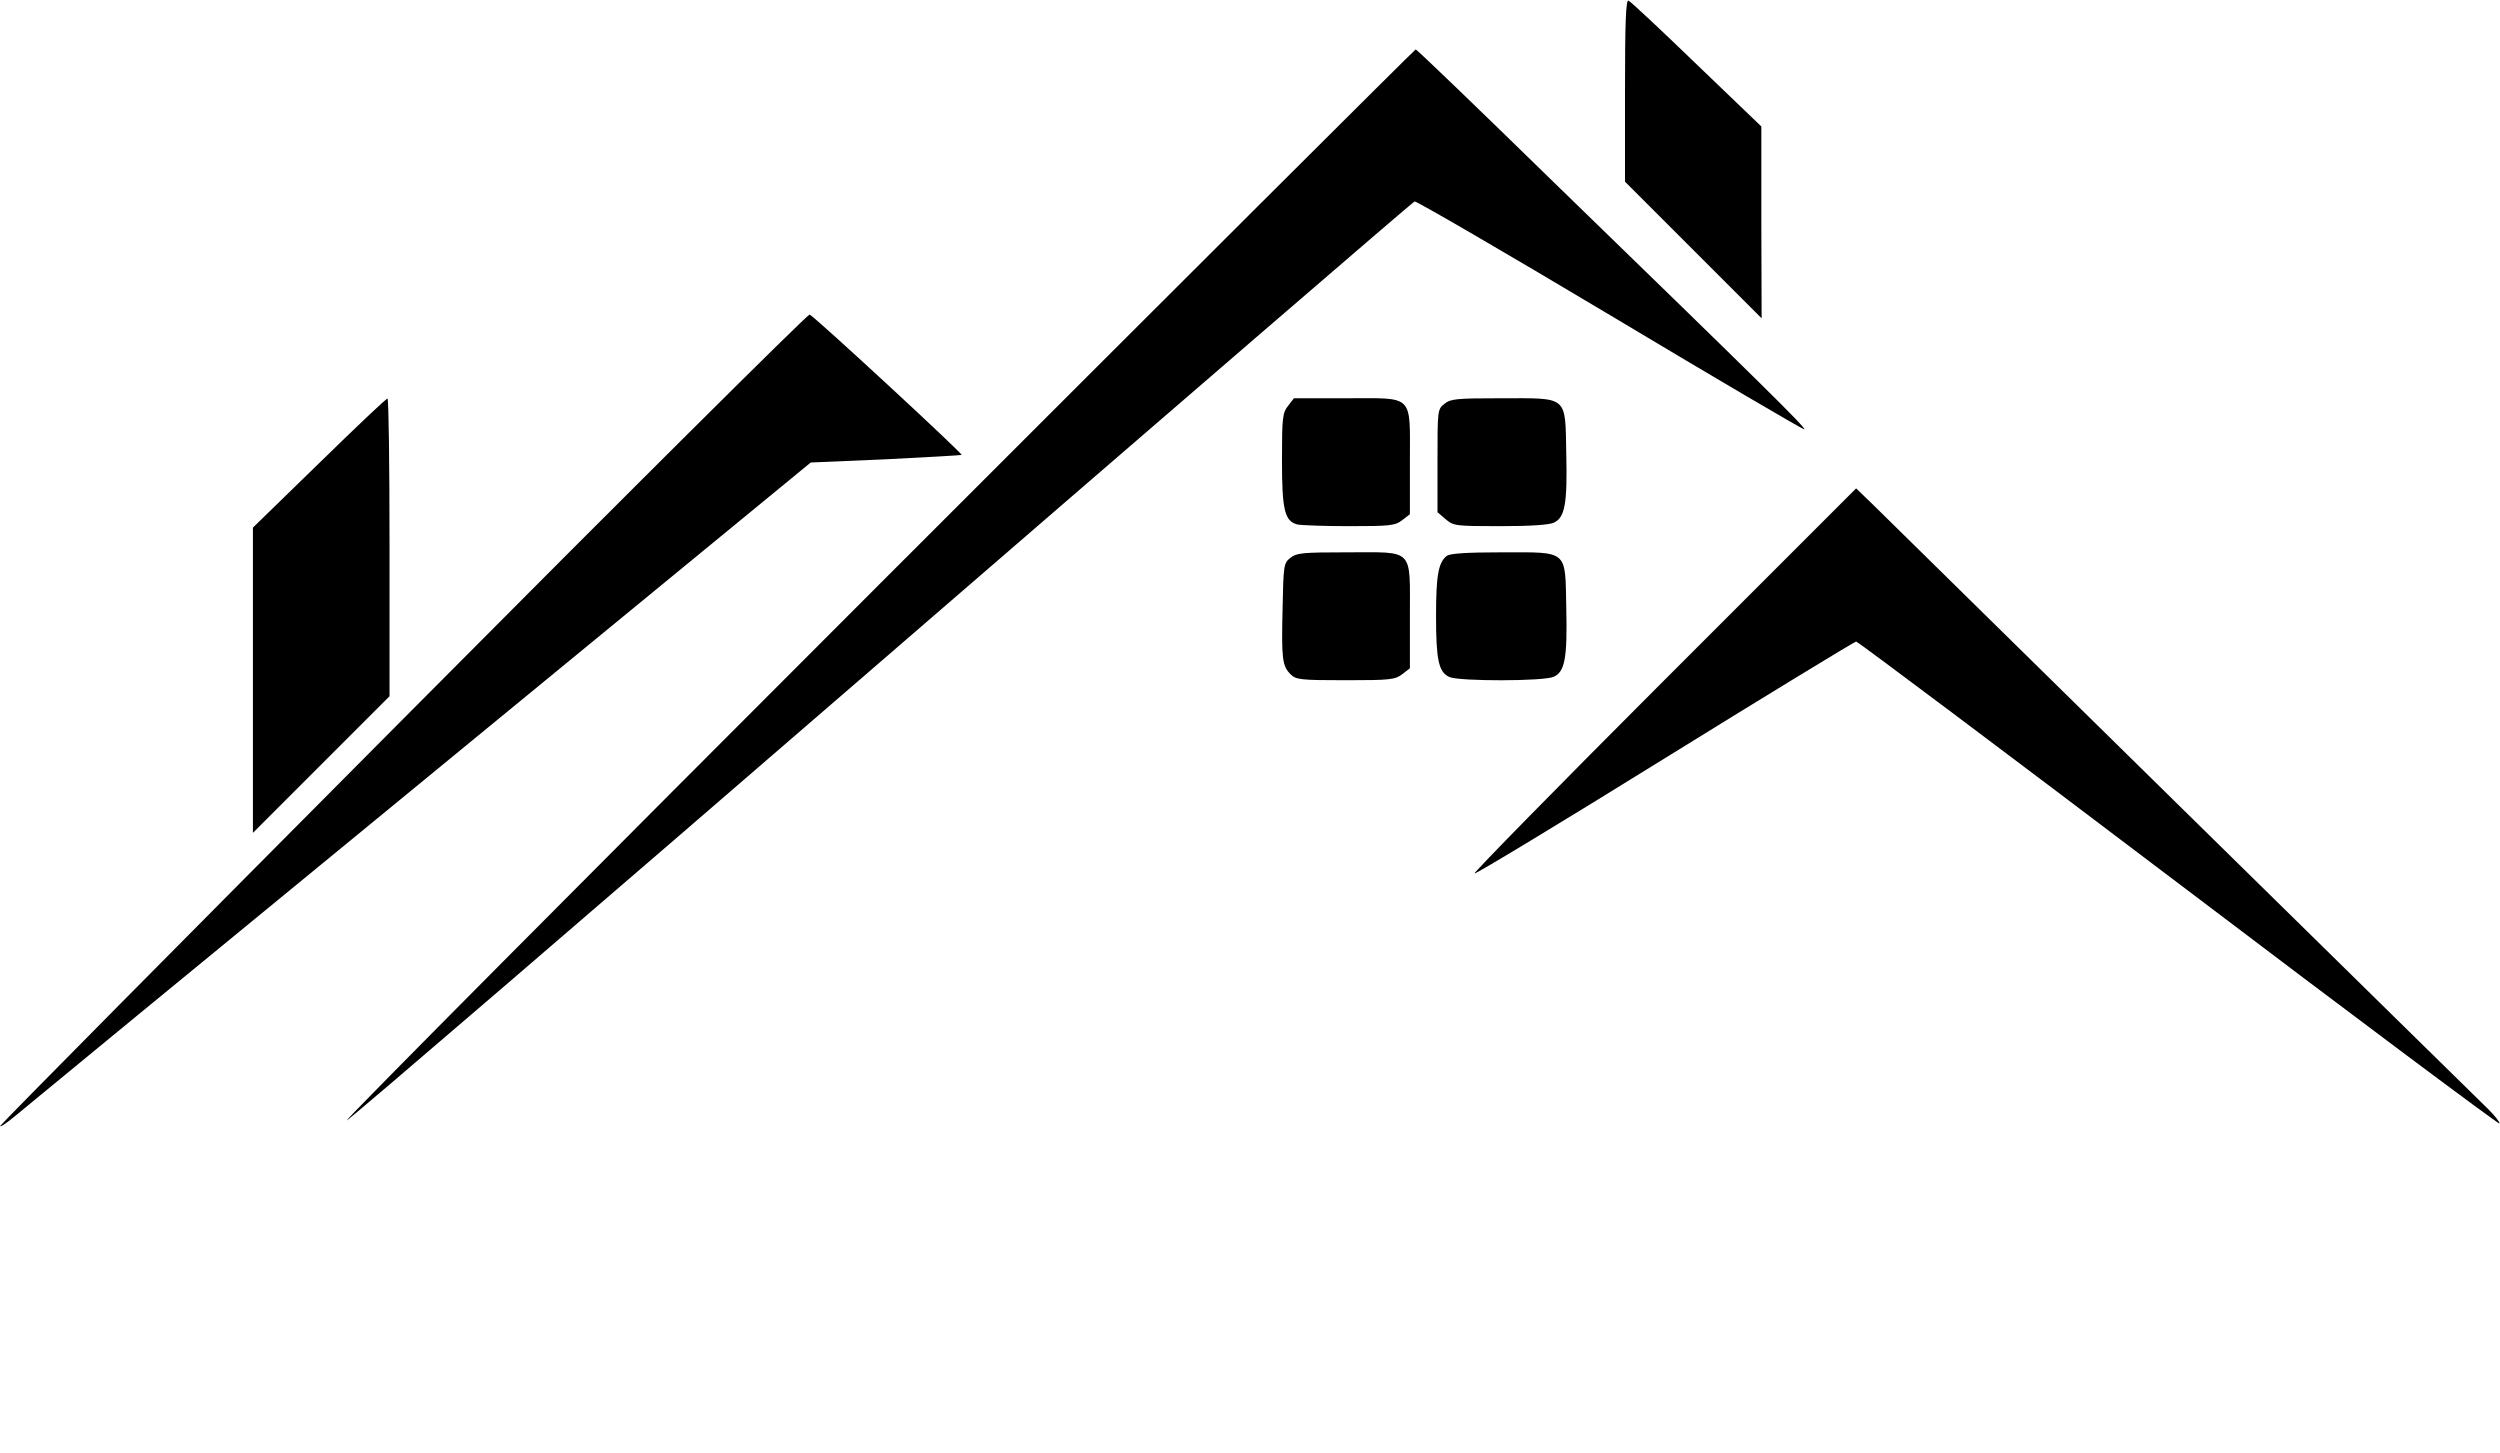 <?xml version="1.0" encoding="UTF-8" standalone="no"?> <svg xmlns="http://www.w3.org/2000/svg" version="1.0" width="860pt" height="500pt" viewBox="0 0 860 500" preserveAspectRatio="xMidYMid meet"><g transform="translate(0,500) scale(0.1,-0.1)" fill="#000000" stroke="none"><path d="M5590 4688 l0 -313 235 -235 235 -235 -1 330 0 330 -223 214 c-122 118 -228 217 -234 219 -9 3 -12 -75 -12 -310z"></path><path d="M3025 2990 c-1011 -1011 -1837 -1842 -1833 -1845 3 -3 828 706 1834 1576 1005 869 1833 1583 1840 1586 6 2 309 -174 674 -392 364 -218 664 -394 667 -392 5 6 -141 150 -862 850 -258 252 -471 457 -475 457 -3 0 -833 -828 -1845 -1840z"></path><path d="M1389 2529 c-761 -765 -1386 -1396 -1388 -1402 -2 -6 18 7 45 29 27 23 655 539 1396 1147 l1347 1106 258 11 c142 7 259 14 261 15 5 4 -510 480 -523 483 -6 2 -635 -623 -1396 -1389z"></path><path d="M1098 3407 l-228 -222 0 -525 0 -525 235 235 235 235 0 512 c0 282 -3 513 -7 512 -5 0 -110 -100 -235 -222z"></path><path d="M4431 3604 c-19 -24 -21 -40 -21 -186 0 -172 9 -210 52 -222 13 -3 93 -6 179 -6 143 0 159 2 183 21 l26 20 0 180 c0 236 17 219 -219 219 l-180 0 -20 -26z"></path><path d="M4969 3611 c-24 -19 -24 -22 -24 -196 l0 -177 28 -24 c27 -23 33 -24 187 -24 100 0 169 4 185 12 38 17 47 64 43 236 -4 203 9 192 -223 192 -155 0 -175 -2 -196 -19z"></path><path d="M5725 2660 c-362 -362 -656 -662 -653 -665 3 -3 298 175 654 396 357 221 654 402 659 402 6 0 504 -374 1109 -832 604 -458 1101 -829 1104 -826 3 3 -14 25 -38 49 -25 24 -499 490 -1055 1036 -555 546 -1035 1017 -1065 1047 l-55 53 -660 -660z"></path><path d="M4439 3081 c-23 -18 -24 -25 -27 -177 -4 -172 -1 -195 28 -224 18 -18 34 -20 189 -20 155 0 170 2 195 21 l26 20 0 180 c0 236 16 219 -214 219 -156 0 -176 -2 -197 -19z"></path><path d="M4977 3088 c-29 -23 -37 -67 -37 -207 0 -153 9 -193 46 -210 34 -15 325 -15 359 1 38 17 47 64 43 236 -4 203 9 192 -222 192 -122 0 -177 -4 -189 -12z"></path></g></svg> 